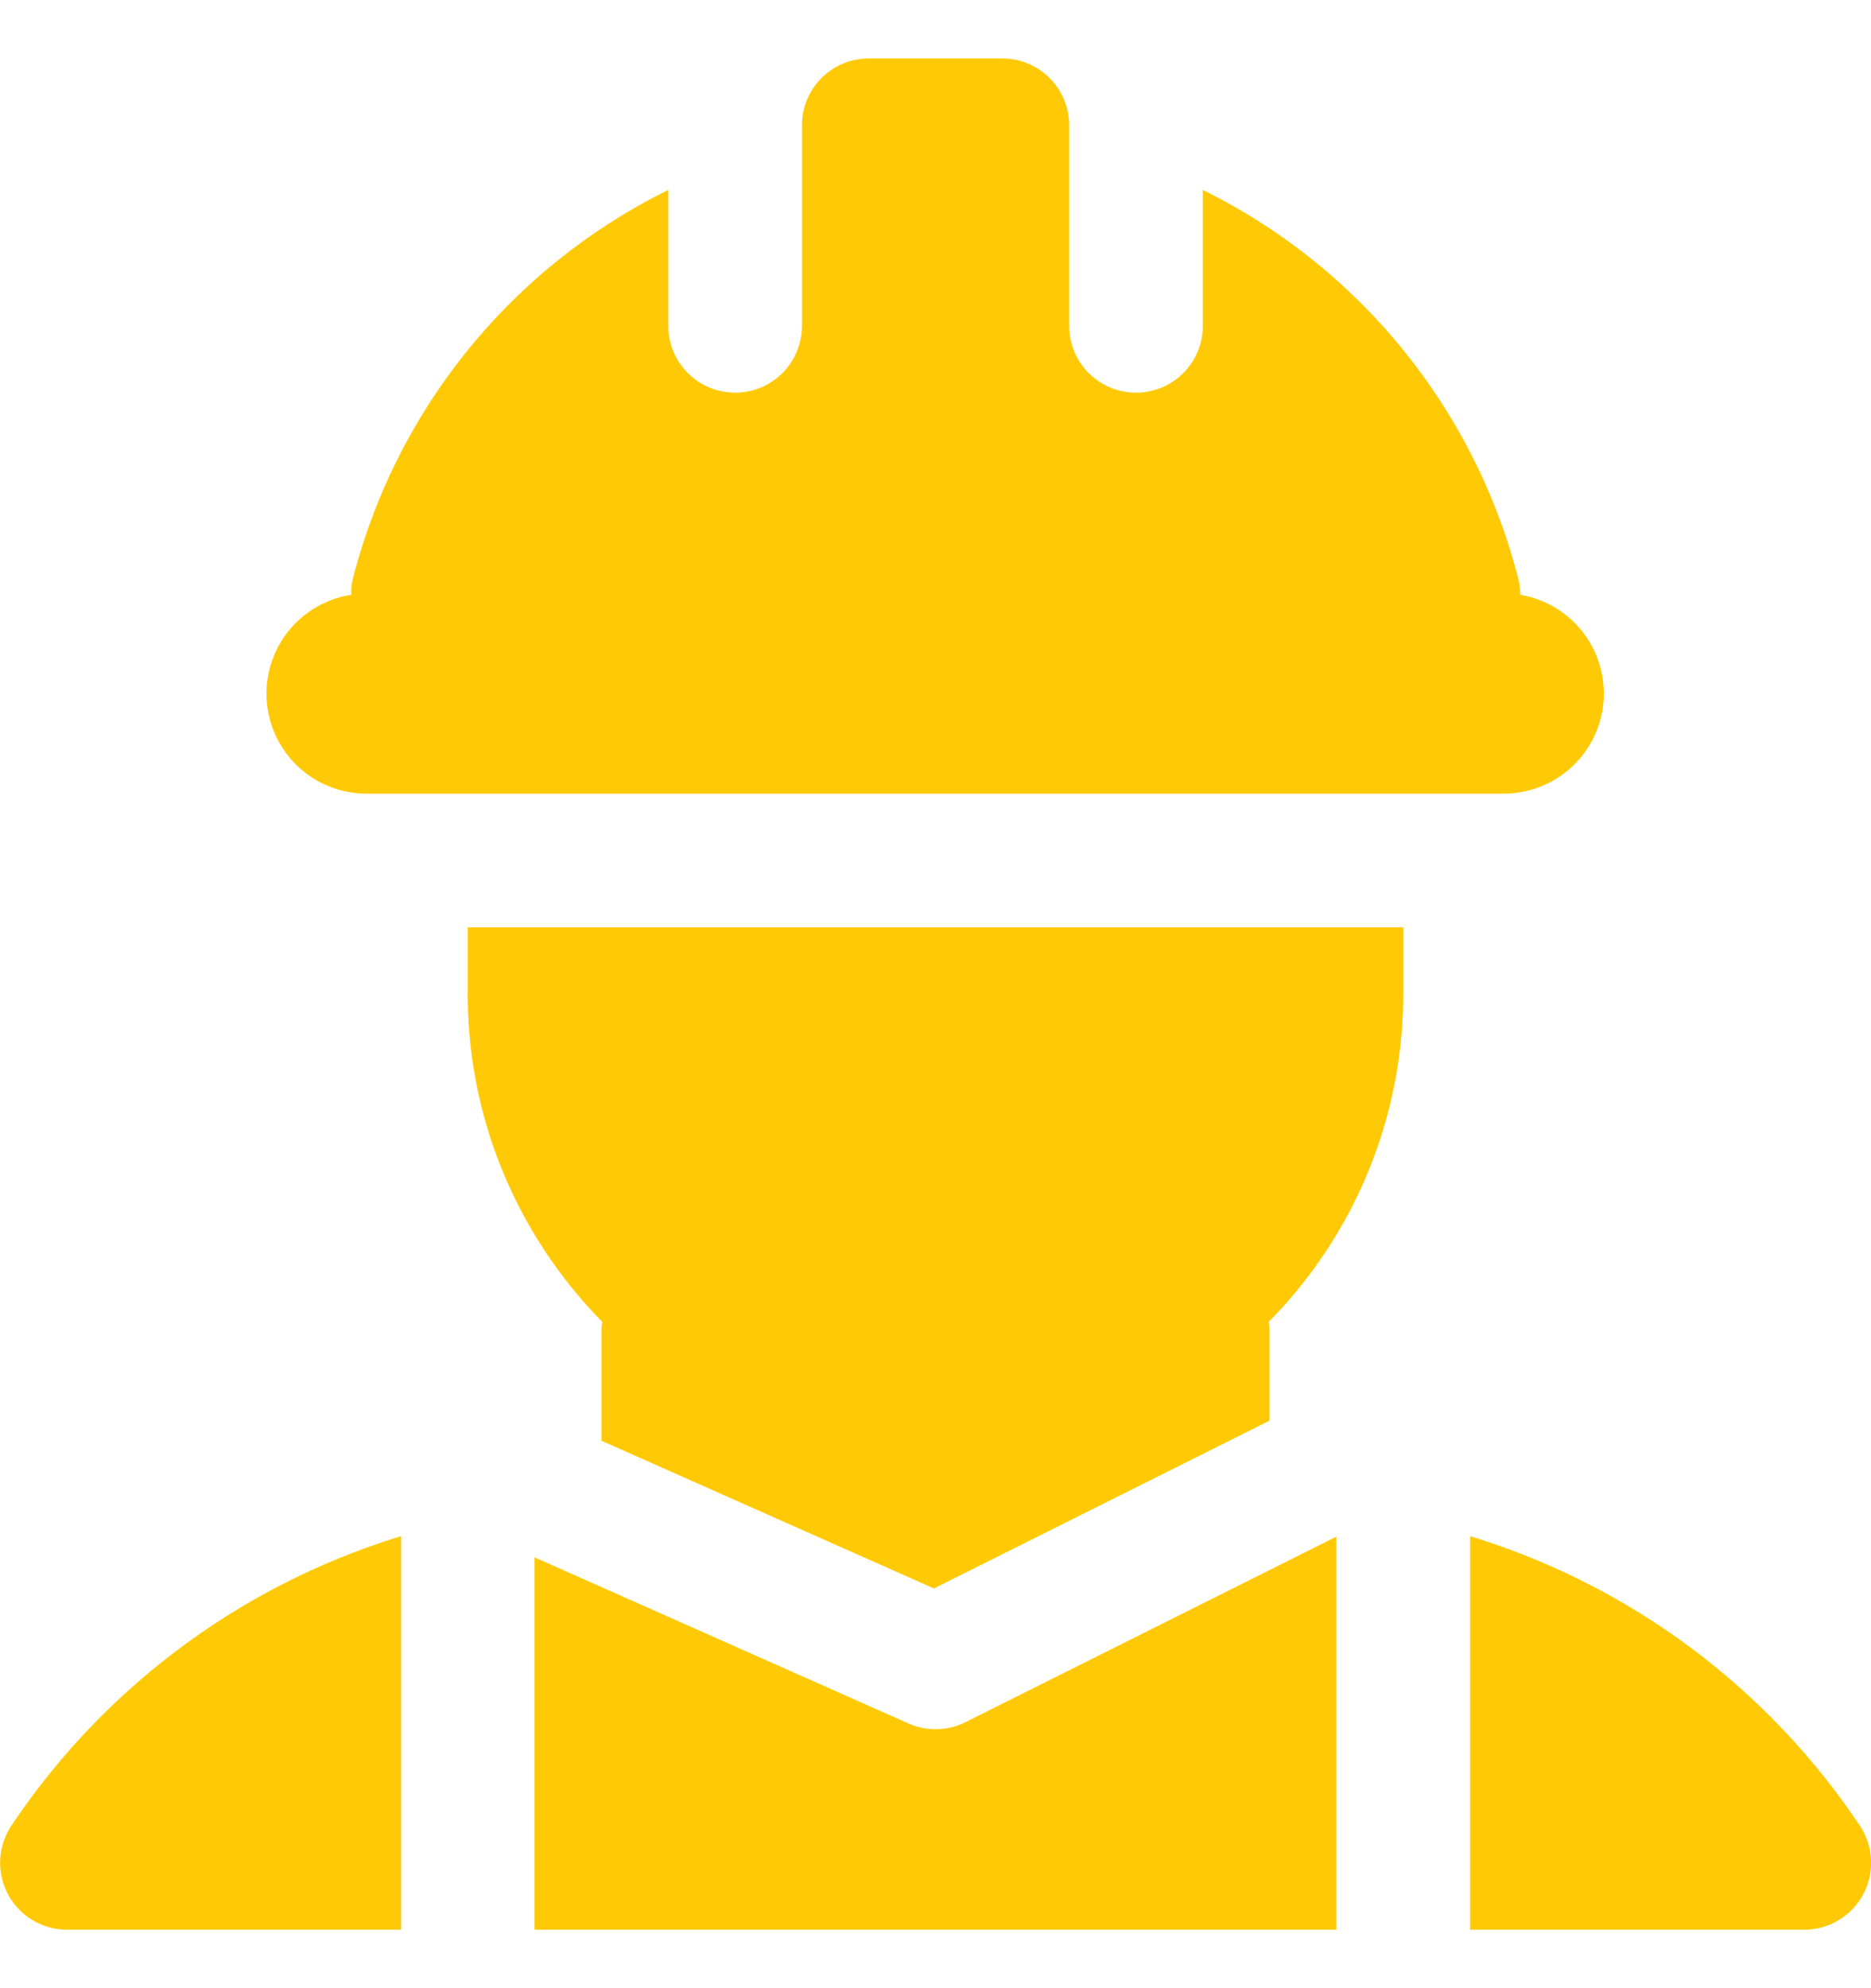 <svg width="16" height="17" viewBox="0 0 16 17" fill="none" xmlns="http://www.w3.org/2000/svg"><path d="M13.001 5.086a.57.57 0 00-.018-.14 5.126 5.126 0 00-2.697-3.322v1.162a.571.571 0 11-1.143 0V1.07A.571.571 0 008.57.5H7.43a.571.571 0 00-.572.571v1.715a.571.571 0 11-1.143 0V1.624a5.125 5.125 0 00-2.697 3.322.477.477 0 00-.014.14.855.855 0 00.14 1.7h9.714a.856.856 0 00.144-1.7zM12 7.929H4V8.5c0 1.091.44 2.08 1.15 2.802-.001.02-.007.036-.007.055v.962l2.843 1.263 2.871-1.435v-.79c0-.019-.006-.036-.007-.055A3.986 3.986 0 0012 8.5v-.571z" fill="#FFCA05"/><path d="M4.571 16.5h6.857v-3.361l-3.173 1.587a.57.57 0 01-.487.01l-3.197-1.42V16.5zM3.43 13.135a6.18 6.18 0 00-3.333 2.476.572.572 0 00.476.889H3.43v-3.365zm12.475 2.476a6.18 6.18 0 00-3.333-2.476V16.5h2.857a.572.572 0 00.476-.889z" fill="#FFCA05"/></svg>